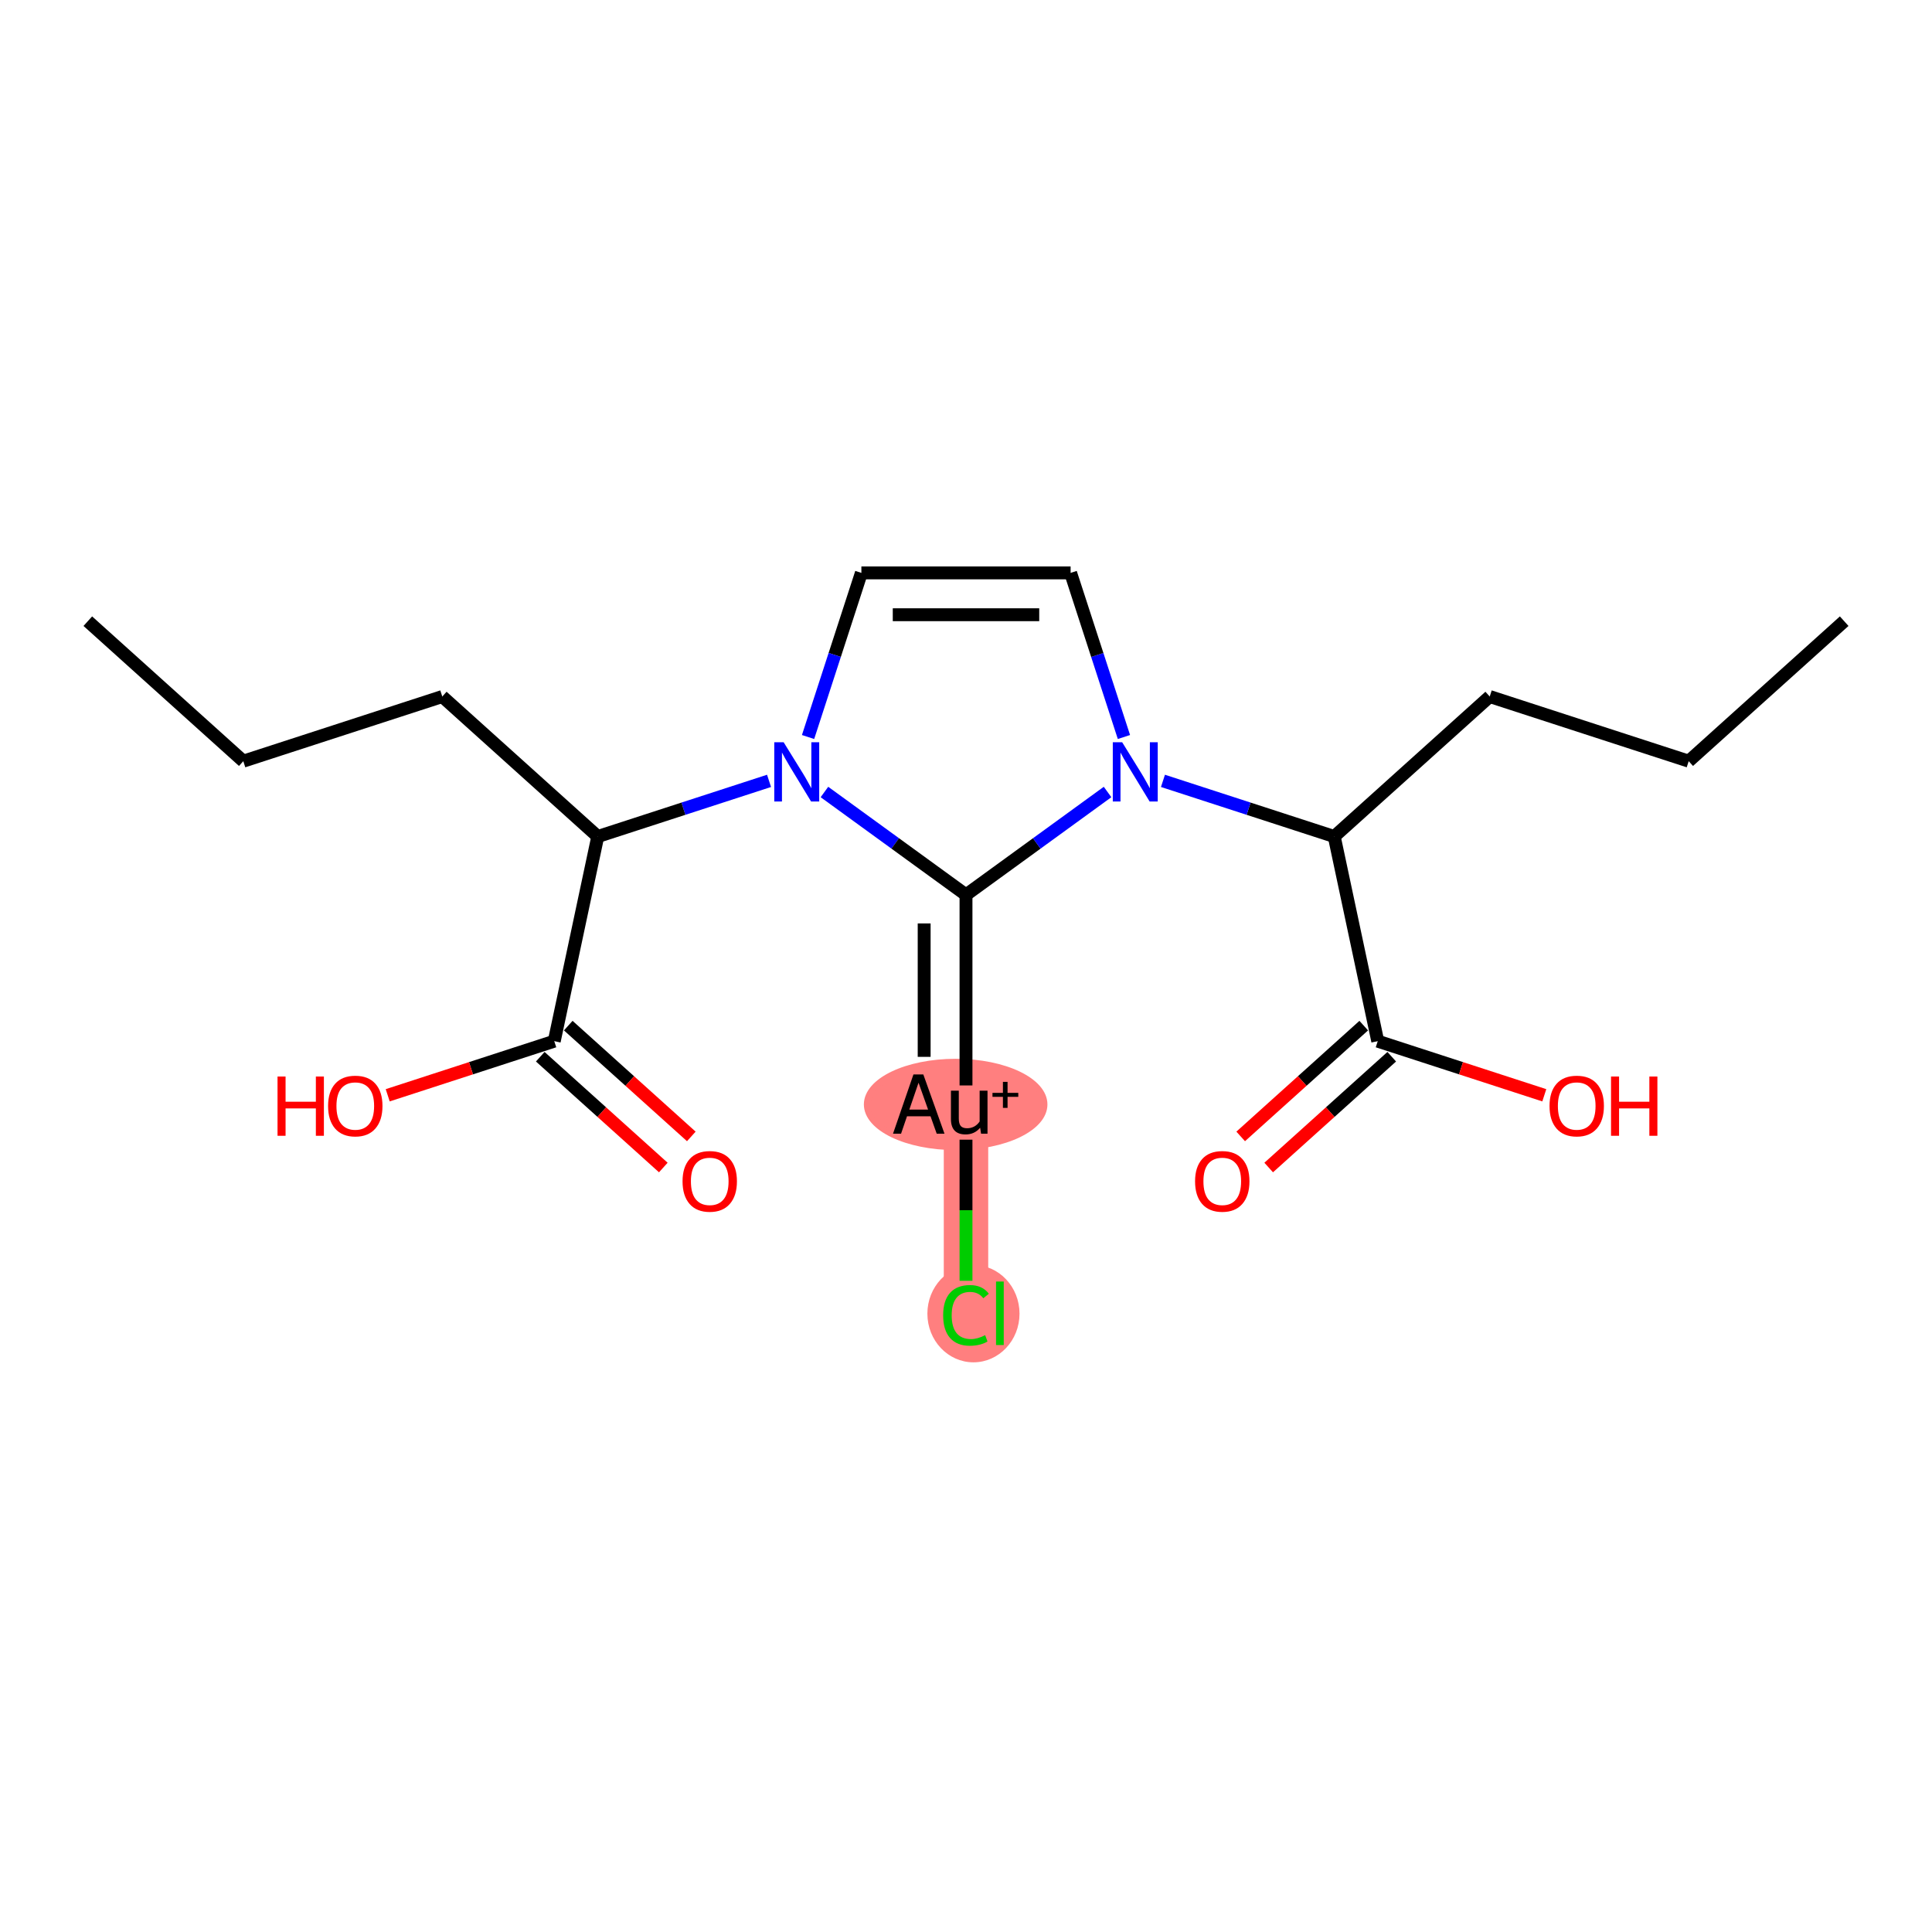 <?xml version='1.0' encoding='iso-8859-1'?>
<svg version='1.1' baseProfile='full'
              xmlns='http://www.w3.org/2000/svg'
                      xmlns:rdkit='http://www.rdkit.org/xml'
                      xmlns:xlink='http://www.w3.org/1999/xlink'
                  xml:space='preserve'
width='300px' height='300px' viewBox='0 0 300 300'>
<!-- END OF HEADER -->
<rect style='opacity:1.0;fill:#FFFFFF;stroke:none' width='300' height='300' x='0' y='0'> </rect>
<rect style='opacity:1.0;fill:#FFFFFF;stroke:none' width='300' height='300' x='0' y='0'> </rect>
<path d='M 150,171.439 L 150,203.926' style='fill:none;fill-rule:evenodd;stroke:#FF7F7F;stroke-width:6.9px;stroke-linecap:butt;stroke-linejoin:miter;stroke-opacity:1' />
<ellipse cx='148.393' cy='171.497' rx='13.752' ry='6.588'  style='fill:#FF7F7F;fill-rule:evenodd;stroke:#FF7F7F;stroke-width:1.0px;stroke-linecap:butt;stroke-linejoin:miter;stroke-opacity:1' />
<ellipse cx='151.157' cy='203.985' rx='6.653' ry='7.057'  style='fill:#FF7F7F;fill-rule:evenodd;stroke:#FF7F7F;stroke-width:1.0px;stroke-linecap:butt;stroke-linejoin:miter;stroke-opacity:1' />
<path class='bond-0 atom-0 atom-1' d='M 286.364,96.457 L 262.221,118.196' style='fill:none;fill-rule:evenodd;stroke:#000000;stroke-width:2.0px;stroke-linecap:butt;stroke-linejoin:miter;stroke-opacity:1' />
<path class='bond-1 atom-1 atom-2' d='M 262.221,118.196 L 231.323,108.156' style='fill:none;fill-rule:evenodd;stroke:#000000;stroke-width:2.0px;stroke-linecap:butt;stroke-linejoin:miter;stroke-opacity:1' />
<path class='bond-2 atom-2 atom-3' d='M 231.323,108.156 L 207.18,129.895' style='fill:none;fill-rule:evenodd;stroke:#000000;stroke-width:2.0px;stroke-linecap:butt;stroke-linejoin:miter;stroke-opacity:1' />
<path class='bond-3 atom-3 atom-4' d='M 207.18,129.895 L 213.935,161.672' style='fill:none;fill-rule:evenodd;stroke:#000000;stroke-width:2.0px;stroke-linecap:butt;stroke-linejoin:miter;stroke-opacity:1' />
<path class='bond-6 atom-3 atom-7' d='M 207.18,129.895 L 193.882,125.574' style='fill:none;fill-rule:evenodd;stroke:#000000;stroke-width:2.0px;stroke-linecap:butt;stroke-linejoin:miter;stroke-opacity:1' />
<path class='bond-6 atom-3 atom-7' d='M 193.882,125.574 L 180.584,121.253' style='fill:none;fill-rule:evenodd;stroke:#0000FF;stroke-width:2.0px;stroke-linecap:butt;stroke-linejoin:miter;stroke-opacity:1' />
<path class='bond-4 atom-4 atom-5' d='M 211.761,159.258 L 202.207,167.86' style='fill:none;fill-rule:evenodd;stroke:#000000;stroke-width:2.0px;stroke-linecap:butt;stroke-linejoin:miter;stroke-opacity:1' />
<path class='bond-4 atom-4 atom-5' d='M 202.207,167.86 L 192.654,176.462' style='fill:none;fill-rule:evenodd;stroke:#FF0000;stroke-width:2.0px;stroke-linecap:butt;stroke-linejoin:miter;stroke-opacity:1' />
<path class='bond-4 atom-4 atom-5' d='M 216.109,164.087 L 206.555,172.689' style='fill:none;fill-rule:evenodd;stroke:#000000;stroke-width:2.0px;stroke-linecap:butt;stroke-linejoin:miter;stroke-opacity:1' />
<path class='bond-4 atom-4 atom-5' d='M 206.555,172.689 L 197.001,181.291' style='fill:none;fill-rule:evenodd;stroke:#FF0000;stroke-width:2.0px;stroke-linecap:butt;stroke-linejoin:miter;stroke-opacity:1' />
<path class='bond-5 atom-4 atom-6' d='M 213.935,161.672 L 226.866,165.874' style='fill:none;fill-rule:evenodd;stroke:#000000;stroke-width:2.0px;stroke-linecap:butt;stroke-linejoin:miter;stroke-opacity:1' />
<path class='bond-5 atom-4 atom-6' d='M 226.866,165.874 L 239.797,170.075' style='fill:none;fill-rule:evenodd;stroke:#FF0000;stroke-width:2.0px;stroke-linecap:butt;stroke-linejoin:miter;stroke-opacity:1' />
<path class='bond-7 atom-7 atom-8' d='M 174.524,114.443 L 170.384,101.701' style='fill:none;fill-rule:evenodd;stroke:#0000FF;stroke-width:2.0px;stroke-linecap:butt;stroke-linejoin:miter;stroke-opacity:1' />
<path class='bond-7 atom-7 atom-8' d='M 170.384,101.701 L 166.244,88.958' style='fill:none;fill-rule:evenodd;stroke:#000000;stroke-width:2.0px;stroke-linecap:butt;stroke-linejoin:miter;stroke-opacity:1' />
<path class='bond-20 atom-18 atom-7' d='M 150,138.951 L 160.991,130.966' style='fill:none;fill-rule:evenodd;stroke:#000000;stroke-width:2.0px;stroke-linecap:butt;stroke-linejoin:miter;stroke-opacity:1' />
<path class='bond-20 atom-18 atom-7' d='M 160.991,130.966 L 171.982,122.981' style='fill:none;fill-rule:evenodd;stroke:#0000FF;stroke-width:2.0px;stroke-linecap:butt;stroke-linejoin:miter;stroke-opacity:1' />
<path class='bond-8 atom-8 atom-9' d='M 166.244,88.958 L 133.756,88.958' style='fill:none;fill-rule:evenodd;stroke:#000000;stroke-width:2.0px;stroke-linecap:butt;stroke-linejoin:miter;stroke-opacity:1' />
<path class='bond-8 atom-8 atom-9' d='M 161.371,95.456 L 138.629,95.456' style='fill:none;fill-rule:evenodd;stroke:#000000;stroke-width:2.0px;stroke-linecap:butt;stroke-linejoin:miter;stroke-opacity:1' />
<path class='bond-9 atom-9 atom-10' d='M 133.756,88.958 L 129.616,101.701' style='fill:none;fill-rule:evenodd;stroke:#000000;stroke-width:2.0px;stroke-linecap:butt;stroke-linejoin:miter;stroke-opacity:1' />
<path class='bond-9 atom-9 atom-10' d='M 129.616,101.701 L 125.476,114.443' style='fill:none;fill-rule:evenodd;stroke:#0000FF;stroke-width:2.0px;stroke-linecap:butt;stroke-linejoin:miter;stroke-opacity:1' />
<path class='bond-10 atom-10 atom-11' d='M 119.416,121.253 L 106.118,125.574' style='fill:none;fill-rule:evenodd;stroke:#0000FF;stroke-width:2.0px;stroke-linecap:butt;stroke-linejoin:miter;stroke-opacity:1' />
<path class='bond-10 atom-10 atom-11' d='M 106.118,125.574 L 92.82,129.895' style='fill:none;fill-rule:evenodd;stroke:#000000;stroke-width:2.0px;stroke-linecap:butt;stroke-linejoin:miter;stroke-opacity:1' />
<path class='bond-17 atom-10 atom-18' d='M 128.018,122.981 L 139.009,130.966' style='fill:none;fill-rule:evenodd;stroke:#0000FF;stroke-width:2.0px;stroke-linecap:butt;stroke-linejoin:miter;stroke-opacity:1' />
<path class='bond-17 atom-10 atom-18' d='M 139.009,130.966 L 150,138.951' style='fill:none;fill-rule:evenodd;stroke:#000000;stroke-width:2.0px;stroke-linecap:butt;stroke-linejoin:miter;stroke-opacity:1' />
<path class='bond-11 atom-11 atom-12' d='M 92.82,129.895 L 68.677,108.156' style='fill:none;fill-rule:evenodd;stroke:#000000;stroke-width:2.0px;stroke-linecap:butt;stroke-linejoin:miter;stroke-opacity:1' />
<path class='bond-14 atom-11 atom-15' d='M 92.82,129.895 L 86.065,161.672' style='fill:none;fill-rule:evenodd;stroke:#000000;stroke-width:2.0px;stroke-linecap:butt;stroke-linejoin:miter;stroke-opacity:1' />
<path class='bond-12 atom-12 atom-13' d='M 68.677,108.156 L 37.779,118.196' style='fill:none;fill-rule:evenodd;stroke:#000000;stroke-width:2.0px;stroke-linecap:butt;stroke-linejoin:miter;stroke-opacity:1' />
<path class='bond-13 atom-13 atom-14' d='M 37.779,118.196 L 13.636,96.457' style='fill:none;fill-rule:evenodd;stroke:#000000;stroke-width:2.0px;stroke-linecap:butt;stroke-linejoin:miter;stroke-opacity:1' />
<path class='bond-15 atom-15 atom-16' d='M 83.891,164.087 L 93.445,172.689' style='fill:none;fill-rule:evenodd;stroke:#000000;stroke-width:2.0px;stroke-linecap:butt;stroke-linejoin:miter;stroke-opacity:1' />
<path class='bond-15 atom-15 atom-16' d='M 93.445,172.689 L 102.999,181.291' style='fill:none;fill-rule:evenodd;stroke:#FF0000;stroke-width:2.0px;stroke-linecap:butt;stroke-linejoin:miter;stroke-opacity:1' />
<path class='bond-15 atom-15 atom-16' d='M 88.239,159.258 L 97.793,167.86' style='fill:none;fill-rule:evenodd;stroke:#000000;stroke-width:2.0px;stroke-linecap:butt;stroke-linejoin:miter;stroke-opacity:1' />
<path class='bond-15 atom-15 atom-16' d='M 97.793,167.86 L 107.346,176.462' style='fill:none;fill-rule:evenodd;stroke:#FF0000;stroke-width:2.0px;stroke-linecap:butt;stroke-linejoin:miter;stroke-opacity:1' />
<path class='bond-16 atom-15 atom-17' d='M 86.065,161.672 L 73.134,165.874' style='fill:none;fill-rule:evenodd;stroke:#000000;stroke-width:2.0px;stroke-linecap:butt;stroke-linejoin:miter;stroke-opacity:1' />
<path class='bond-16 atom-15 atom-17' d='M 73.134,165.874 L 60.203,170.075' style='fill:none;fill-rule:evenodd;stroke:#FF0000;stroke-width:2.0px;stroke-linecap:butt;stroke-linejoin:miter;stroke-opacity:1' />
<path class='bond-18 atom-18 atom-19' d='M 150,138.951 L 150,168.547' style='fill:none;fill-rule:evenodd;stroke:#000000;stroke-width:2.0px;stroke-linecap:butt;stroke-linejoin:miter;stroke-opacity:1' />
<path class='bond-18 atom-18 atom-19' d='M 143.503,143.391 L 143.503,164.108' style='fill:none;fill-rule:evenodd;stroke:#000000;stroke-width:2.0px;stroke-linecap:butt;stroke-linejoin:miter;stroke-opacity:1' />
<path class='bond-19 atom-19 atom-20' d='M 150,176.968 L 150,187.924' style='fill:none;fill-rule:evenodd;stroke:#000000;stroke-width:2.0px;stroke-linecap:butt;stroke-linejoin:miter;stroke-opacity:1' />
<path class='bond-19 atom-19 atom-20' d='M 150,187.924 L 150,198.88' style='fill:none;fill-rule:evenodd;stroke:#00CC00;stroke-width:2.0px;stroke-linecap:butt;stroke-linejoin:miter;stroke-opacity:1' />
<path  class='atom-5' d='M 185.569 183.437
Q 185.569 181.228, 186.66 179.993
Q 187.752 178.759, 189.792 178.759
Q 191.832 178.759, 192.924 179.993
Q 194.015 181.228, 194.015 183.437
Q 194.015 185.672, 192.911 186.945
Q 191.806 188.206, 189.792 188.206
Q 187.765 188.206, 186.66 186.945
Q 185.569 185.685, 185.569 183.437
M 189.792 187.166
Q 191.195 187.166, 191.949 186.231
Q 192.716 185.282, 192.716 183.437
Q 192.716 181.63, 191.949 180.721
Q 191.195 179.798, 189.792 179.798
Q 188.389 179.798, 187.622 180.708
Q 186.868 181.617, 186.868 183.437
Q 186.868 185.295, 187.622 186.231
Q 188.389 187.166, 189.792 187.166
' fill='#FF0000'/>
<path  class='atom-6' d='M 240.609 171.738
Q 240.609 169.528, 241.701 168.294
Q 242.792 167.059, 244.832 167.059
Q 246.873 167.059, 247.964 168.294
Q 249.056 169.528, 249.056 171.738
Q 249.056 173.973, 247.951 175.246
Q 246.847 176.507, 244.832 176.507
Q 242.805 176.507, 241.701 175.246
Q 240.609 173.986, 240.609 171.738
M 244.832 175.467
Q 246.236 175.467, 246.99 174.531
Q 247.756 173.583, 247.756 171.738
Q 247.756 169.931, 246.99 169.022
Q 246.236 168.099, 244.832 168.099
Q 243.429 168.099, 242.662 169.009
Q 241.908 169.918, 241.908 171.738
Q 241.908 173.596, 242.662 174.531
Q 243.429 175.467, 244.832 175.467
' fill='#FF0000'/>
<path  class='atom-6' d='M 250.16 167.163
L 251.408 167.163
L 251.408 171.075
L 256.112 171.075
L 256.112 167.163
L 257.36 167.163
L 257.36 176.364
L 256.112 176.364
L 256.112 172.114
L 251.408 172.114
L 251.408 176.364
L 250.16 176.364
L 250.16 167.163
' fill='#FF0000'/>
<path  class='atom-7' d='M 174.249 115.255
L 177.264 120.129
Q 177.563 120.609, 178.044 121.48
Q 178.525 122.351, 178.551 122.403
L 178.551 115.255
L 179.772 115.255
L 179.772 124.456
L 178.512 124.456
L 175.276 119.128
Q 174.899 118.504, 174.496 117.789
Q 174.106 117.075, 173.989 116.854
L 173.989 124.456
L 172.794 124.456
L 172.794 115.255
L 174.249 115.255
' fill='#0000FF'/>
<path  class='atom-10' d='M 121.683 115.255
L 124.698 120.129
Q 124.997 120.609, 125.478 121.48
Q 125.959 122.351, 125.985 122.403
L 125.985 115.255
L 127.206 115.255
L 127.206 124.456
L 125.946 124.456
L 122.71 119.128
Q 122.333 118.504, 121.93 117.789
Q 121.54 117.075, 121.423 116.854
L 121.423 124.456
L 120.228 124.456
L 120.228 115.255
L 121.683 115.255
' fill='#0000FF'/>
<path  class='atom-16' d='M 105.985 183.437
Q 105.985 181.228, 107.076 179.993
Q 108.168 178.759, 110.208 178.759
Q 112.248 178.759, 113.34 179.993
Q 114.431 181.228, 114.431 183.437
Q 114.431 185.672, 113.327 186.945
Q 112.222 188.206, 110.208 188.206
Q 108.181 188.206, 107.076 186.945
Q 105.985 185.685, 105.985 183.437
M 110.208 187.166
Q 111.611 187.166, 112.365 186.231
Q 113.132 185.282, 113.132 183.437
Q 113.132 181.63, 112.365 180.721
Q 111.611 179.798, 110.208 179.798
Q 108.805 179.798, 108.038 180.708
Q 107.284 181.617, 107.284 183.437
Q 107.284 185.295, 108.038 186.231
Q 108.805 187.166, 110.208 187.166
' fill='#FF0000'/>
<path  class='atom-17' d='M 43.095 167.163
L 44.343 167.163
L 44.343 171.075
L 49.047 171.075
L 49.047 167.163
L 50.294 167.163
L 50.294 176.364
L 49.047 176.364
L 49.047 172.114
L 44.343 172.114
L 44.343 176.364
L 43.095 176.364
L 43.095 167.163
' fill='#FF0000'/>
<path  class='atom-17' d='M 50.944 171.738
Q 50.944 169.528, 52.036 168.294
Q 53.127 167.059, 55.168 167.059
Q 57.208 167.059, 58.3 168.294
Q 59.391 169.528, 59.391 171.738
Q 59.391 173.973, 58.286 175.246
Q 57.182 176.507, 55.168 176.507
Q 53.14 176.507, 52.036 175.246
Q 50.944 173.986, 50.944 171.738
M 55.168 175.467
Q 56.571 175.467, 57.325 174.531
Q 58.092 173.583, 58.092 171.738
Q 58.092 169.931, 57.325 169.022
Q 56.571 168.099, 55.168 168.099
Q 53.764 168.099, 52.998 169.009
Q 52.244 169.918, 52.244 171.738
Q 52.244 173.596, 52.998 174.531
Q 53.764 175.467, 55.168 175.467
' fill='#FF0000'/>
<path  class='atom-19' d='M 145.452 176.039
L 144.49 173.336
L 140.839 173.336
L 139.916 176.039
L 138.668 176.039
L 141.839 166.839
L 143.373 166.839
L 146.66 176.039
L 145.452 176.039
M 141.202 172.296
L 144.113 172.296
L 142.632 168.125
L 141.202 172.296
' fill='#000000'/>
<path  class='atom-19' d='M 153.34 169.36
L 153.34 176.039
L 152.339 176.039
L 152.196 175.116
Q 151.325 176.156, 149.935 176.156
Q 148.804 176.156, 148.233 175.558
Q 147.661 174.947, 147.661 173.778
L 147.661 169.36
L 148.882 169.36
L 148.882 173.687
Q 148.882 174.48, 149.181 174.843
Q 149.493 175.194, 150.169 175.194
Q 150.78 175.194, 151.287 174.921
Q 151.793 174.636, 152.118 174.142
L 152.118 169.36
L 153.34 169.36
' fill='#000000'/>
<path  class='atom-19' d='M 154.112 169.699
L 155.733 169.699
L 155.733 167.992
L 156.453 167.992
L 156.453 169.699
L 158.117 169.699
L 158.117 170.317
L 156.453 170.317
L 156.453 172.032
L 155.733 172.032
L 155.733 170.317
L 154.112 170.317
L 154.112 169.699
' fill='#000000'/>
<path  class='atom-20' d='M 146.452 204.245
Q 146.452 201.958, 147.518 200.762
Q 148.597 199.553, 150.637 199.553
Q 152.534 199.553, 153.548 200.892
L 152.69 201.594
Q 151.949 200.619, 150.637 200.619
Q 149.246 200.619, 148.506 201.555
Q 147.778 202.477, 147.778 204.245
Q 147.778 206.064, 148.532 207
Q 149.298 207.935, 150.78 207.935
Q 151.793 207.935, 152.976 207.324
L 153.34 208.299
Q 152.859 208.611, 152.131 208.793
Q 151.403 208.975, 150.598 208.975
Q 148.597 208.975, 147.518 207.753
Q 146.452 206.532, 146.452 204.245
' fill='#00CC00'/>
<path  class='atom-20' d='M 154.665 198.995
L 155.861 198.995
L 155.861 208.858
L 154.665 208.858
L 154.665 198.995
' fill='#00CC00'/>
</svg>

